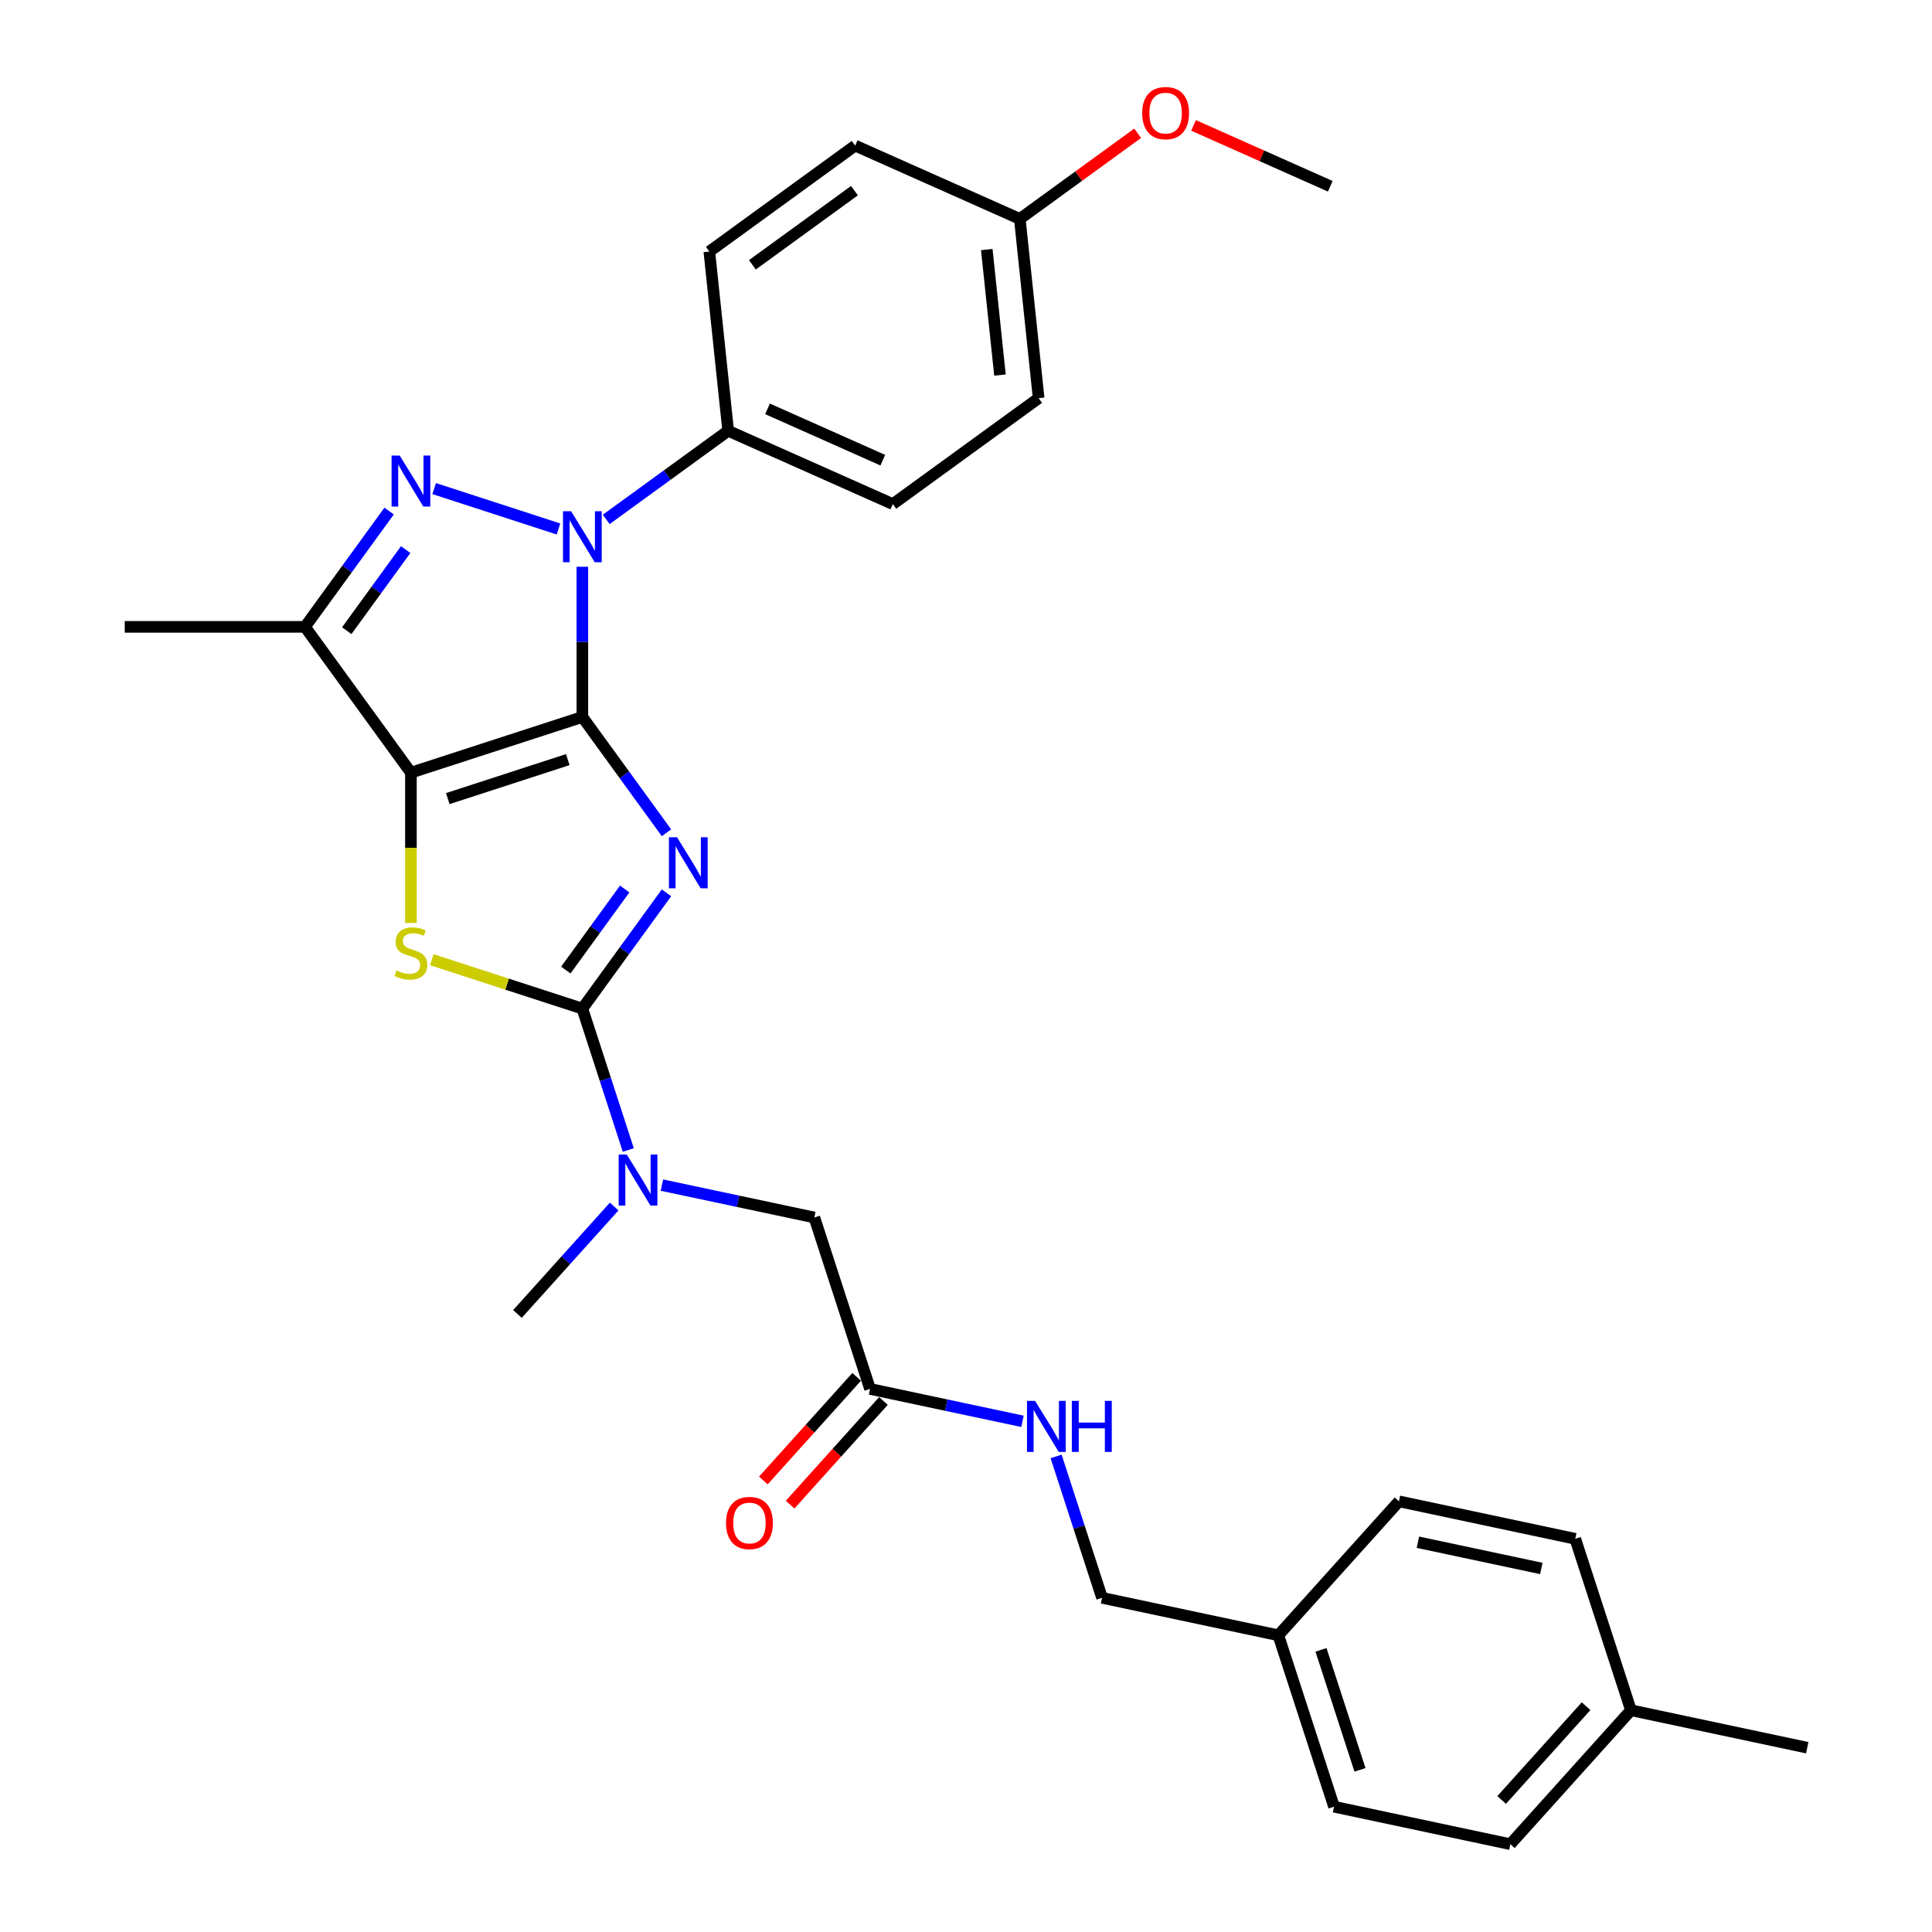 <?xml version='1.0' encoding='iso-8859-1'?>
<svg version='1.1' baseProfile='full'
              xmlns='http://www.w3.org/2000/svg'
                      xmlns:rdkit='http://www.rdkit.org/xml'
                      xmlns:xlink='http://www.w3.org/1999/xlink'
                  xml:space='preserve'
width='1000px' height='1000px' viewBox='0 0 1000 1000'>
<!-- END OF HEADER -->
<rect style='opacity:1.0;fill:#FFFFFF;stroke:none' width='1000' height='1000' x='0' y='0'> </rect>
<path class='bond-0' d='M 301.423,371.105 L 323.195,401.071' style='fill:none;fill-rule:evenodd;stroke:#000000;stroke-width:6px;stroke-linecap:butt;stroke-linejoin:miter;stroke-opacity:1' />
<path class='bond-0' d='M 323.195,401.071 L 344.967,431.038' style='fill:none;fill-rule:evenodd;stroke:#0000FF;stroke-width:6px;stroke-linecap:butt;stroke-linejoin:miter;stroke-opacity:1' />
<path class='bond-1' d='M 301.423,371.105 L 212.697,399.934' style='fill:none;fill-rule:evenodd;stroke:#000000;stroke-width:6px;stroke-linecap:butt;stroke-linejoin:miter;stroke-opacity:1' />
<path class='bond-1' d='M 293.88,393.175 L 231.772,413.355' style='fill:none;fill-rule:evenodd;stroke:#000000;stroke-width:6px;stroke-linecap:butt;stroke-linejoin:miter;stroke-opacity:1' />
<path class='bond-2' d='M 301.423,371.105 L 301.423,332.23' style='fill:none;fill-rule:evenodd;stroke:#000000;stroke-width:6px;stroke-linecap:butt;stroke-linejoin:miter;stroke-opacity:1' />
<path class='bond-2' d='M 301.423,332.23 L 301.423,293.356' style='fill:none;fill-rule:evenodd;stroke:#0000FF;stroke-width:6px;stroke-linecap:butt;stroke-linejoin:miter;stroke-opacity:1' />
<path class='bond-3' d='M 344.967,462.123 L 323.195,492.089' style='fill:none;fill-rule:evenodd;stroke:#0000FF;stroke-width:6px;stroke-linecap:butt;stroke-linejoin:miter;stroke-opacity:1' />
<path class='bond-3' d='M 323.195,492.089 L 301.423,522.055' style='fill:none;fill-rule:evenodd;stroke:#000000;stroke-width:6px;stroke-linecap:butt;stroke-linejoin:miter;stroke-opacity:1' />
<path class='bond-3' d='M 323.34,460.145 L 308.1,481.122' style='fill:none;fill-rule:evenodd;stroke:#0000FF;stroke-width:6px;stroke-linecap:butt;stroke-linejoin:miter;stroke-opacity:1' />
<path class='bond-3' d='M 308.1,481.122 L 292.86,502.098' style='fill:none;fill-rule:evenodd;stroke:#000000;stroke-width:6px;stroke-linecap:butt;stroke-linejoin:miter;stroke-opacity:1' />
<path class='bond-5' d='M 212.697,399.934 L 212.697,438.828' style='fill:none;fill-rule:evenodd;stroke:#000000;stroke-width:6px;stroke-linecap:butt;stroke-linejoin:miter;stroke-opacity:1' />
<path class='bond-5' d='M 212.697,438.828 L 212.697,477.721' style='fill:none;fill-rule:evenodd;stroke:#CCCC00;stroke-width:6px;stroke-linecap:butt;stroke-linejoin:miter;stroke-opacity:1' />
<path class='bond-6' d='M 212.697,399.934 L 157.861,324.459' style='fill:none;fill-rule:evenodd;stroke:#000000;stroke-width:6px;stroke-linecap:butt;stroke-linejoin:miter;stroke-opacity:1' />
<path class='bond-4' d='M 289.071,273.8 L 224.724,252.892' style='fill:none;fill-rule:evenodd;stroke:#0000FF;stroke-width:6px;stroke-linecap:butt;stroke-linejoin:miter;stroke-opacity:1' />
<path class='bond-8' d='M 313.775,268.839 L 345.337,245.908' style='fill:none;fill-rule:evenodd;stroke:#0000FF;stroke-width:6px;stroke-linecap:butt;stroke-linejoin:miter;stroke-opacity:1' />
<path class='bond-8' d='M 345.337,245.908 L 376.898,222.977' style='fill:none;fill-rule:evenodd;stroke:#000000;stroke-width:6px;stroke-linecap:butt;stroke-linejoin:miter;stroke-opacity:1' />
<path class='bond-7' d='M 301.423,522.055 L 313.313,558.647' style='fill:none;fill-rule:evenodd;stroke:#000000;stroke-width:6px;stroke-linecap:butt;stroke-linejoin:miter;stroke-opacity:1' />
<path class='bond-7' d='M 313.313,558.647 L 325.202,595.239' style='fill:none;fill-rule:evenodd;stroke:#0000FF;stroke-width:6px;stroke-linecap:butt;stroke-linejoin:miter;stroke-opacity:1' />
<path class='bond-31' d='M 301.423,522.055 L 262.462,509.396' style='fill:none;fill-rule:evenodd;stroke:#000000;stroke-width:6px;stroke-linecap:butt;stroke-linejoin:miter;stroke-opacity:1' />
<path class='bond-31' d='M 262.462,509.396 L 223.5,496.736' style='fill:none;fill-rule:evenodd;stroke:#CCCC00;stroke-width:6px;stroke-linecap:butt;stroke-linejoin:miter;stroke-opacity:1' />
<path class='bond-30' d='M 201.405,264.527 L 179.633,294.493' style='fill:none;fill-rule:evenodd;stroke:#0000FF;stroke-width:6px;stroke-linecap:butt;stroke-linejoin:miter;stroke-opacity:1' />
<path class='bond-30' d='M 179.633,294.493 L 157.861,324.459' style='fill:none;fill-rule:evenodd;stroke:#000000;stroke-width:6px;stroke-linecap:butt;stroke-linejoin:miter;stroke-opacity:1' />
<path class='bond-30' d='M 209.968,284.484 L 194.728,305.46' style='fill:none;fill-rule:evenodd;stroke:#0000FF;stroke-width:6px;stroke-linecap:butt;stroke-linejoin:miter;stroke-opacity:1' />
<path class='bond-30' d='M 194.728,305.46 L 179.488,326.436' style='fill:none;fill-rule:evenodd;stroke:#000000;stroke-width:6px;stroke-linecap:butt;stroke-linejoin:miter;stroke-opacity:1' />
<path class='bond-18' d='M 157.861,324.459 L 64.569,324.459' style='fill:none;fill-rule:evenodd;stroke:#000000;stroke-width:6px;stroke-linecap:butt;stroke-linejoin:miter;stroke-opacity:1' />
<path class='bond-10' d='M 342.604,613.407 L 382.055,621.792' style='fill:none;fill-rule:evenodd;stroke:#0000FF;stroke-width:6px;stroke-linecap:butt;stroke-linejoin:miter;stroke-opacity:1' />
<path class='bond-10' d='M 382.055,621.792 L 421.506,630.178' style='fill:none;fill-rule:evenodd;stroke:#000000;stroke-width:6px;stroke-linecap:butt;stroke-linejoin:miter;stroke-opacity:1' />
<path class='bond-27' d='M 317.9,624.499 L 292.864,652.305' style='fill:none;fill-rule:evenodd;stroke:#0000FF;stroke-width:6px;stroke-linecap:butt;stroke-linejoin:miter;stroke-opacity:1' />
<path class='bond-27' d='M 292.864,652.305 L 267.828,680.111' style='fill:none;fill-rule:evenodd;stroke:#000000;stroke-width:6px;stroke-linecap:butt;stroke-linejoin:miter;stroke-opacity:1' />
<path class='bond-13' d='M 376.898,222.977 L 462.125,260.923' style='fill:none;fill-rule:evenodd;stroke:#000000;stroke-width:6px;stroke-linecap:butt;stroke-linejoin:miter;stroke-opacity:1' />
<path class='bond-13' d='M 397.271,211.624 L 456.93,238.186' style='fill:none;fill-rule:evenodd;stroke:#000000;stroke-width:6px;stroke-linecap:butt;stroke-linejoin:miter;stroke-opacity:1' />
<path class='bond-14' d='M 376.898,222.977 L 367.147,130.196' style='fill:none;fill-rule:evenodd;stroke:#000000;stroke-width:6px;stroke-linecap:butt;stroke-linejoin:miter;stroke-opacity:1' />
<path class='bond-9' d='M 450.334,718.904 L 421.506,630.178' style='fill:none;fill-rule:evenodd;stroke:#000000;stroke-width:6px;stroke-linecap:butt;stroke-linejoin:miter;stroke-opacity:1' />
<path class='bond-11' d='M 450.334,718.904 L 489.785,727.289' style='fill:none;fill-rule:evenodd;stroke:#000000;stroke-width:6px;stroke-linecap:butt;stroke-linejoin:miter;stroke-opacity:1' />
<path class='bond-11' d='M 489.785,727.289 L 529.236,735.675' style='fill:none;fill-rule:evenodd;stroke:#0000FF;stroke-width:6px;stroke-linecap:butt;stroke-linejoin:miter;stroke-opacity:1' />
<path class='bond-12' d='M 443.402,712.661 L 419.254,739.48' style='fill:none;fill-rule:evenodd;stroke:#000000;stroke-width:6px;stroke-linecap:butt;stroke-linejoin:miter;stroke-opacity:1' />
<path class='bond-12' d='M 419.254,739.48 L 395.106,766.299' style='fill:none;fill-rule:evenodd;stroke:#FF0000;stroke-width:6px;stroke-linecap:butt;stroke-linejoin:miter;stroke-opacity:1' />
<path class='bond-12' d='M 457.267,725.146 L 433.12,751.965' style='fill:none;fill-rule:evenodd;stroke:#000000;stroke-width:6px;stroke-linecap:butt;stroke-linejoin:miter;stroke-opacity:1' />
<path class='bond-12' d='M 433.12,751.965 L 408.972,778.784' style='fill:none;fill-rule:evenodd;stroke:#FF0000;stroke-width:6px;stroke-linecap:butt;stroke-linejoin:miter;stroke-opacity:1' />
<path class='bond-15' d='M 546.638,753.843 L 558.527,790.435' style='fill:none;fill-rule:evenodd;stroke:#0000FF;stroke-width:6px;stroke-linecap:butt;stroke-linejoin:miter;stroke-opacity:1' />
<path class='bond-15' d='M 558.527,790.435 L 570.417,827.026' style='fill:none;fill-rule:evenodd;stroke:#000000;stroke-width:6px;stroke-linecap:butt;stroke-linejoin:miter;stroke-opacity:1' />
<path class='bond-20' d='M 462.125,260.923 L 537.6,206.087' style='fill:none;fill-rule:evenodd;stroke:#000000;stroke-width:6px;stroke-linecap:butt;stroke-linejoin:miter;stroke-opacity:1' />
<path class='bond-19' d='M 367.147,130.196 L 442.621,75.361' style='fill:none;fill-rule:evenodd;stroke:#000000;stroke-width:6px;stroke-linecap:butt;stroke-linejoin:miter;stroke-opacity:1' />
<path class='bond-19' d='M 389.435,137.066 L 442.267,98.681' style='fill:none;fill-rule:evenodd;stroke:#000000;stroke-width:6px;stroke-linecap:butt;stroke-linejoin:miter;stroke-opacity:1' />
<path class='bond-16' d='M 570.417,827.026 L 661.67,846.423' style='fill:none;fill-rule:evenodd;stroke:#000000;stroke-width:6px;stroke-linecap:butt;stroke-linejoin:miter;stroke-opacity:1' />
<path class='bond-22' d='M 661.67,846.423 L 724.095,777.093' style='fill:none;fill-rule:evenodd;stroke:#000000;stroke-width:6px;stroke-linecap:butt;stroke-linejoin:miter;stroke-opacity:1' />
<path class='bond-23' d='M 661.67,846.423 L 690.499,935.149' style='fill:none;fill-rule:evenodd;stroke:#000000;stroke-width:6px;stroke-linecap:butt;stroke-linejoin:miter;stroke-opacity:1' />
<path class='bond-23' d='M 683.74,853.966 L 703.92,916.074' style='fill:none;fill-rule:evenodd;stroke:#000000;stroke-width:6px;stroke-linecap:butt;stroke-linejoin:miter;stroke-opacity:1' />
<path class='bond-17' d='M 527.848,113.306 L 442.621,75.361' style='fill:none;fill-rule:evenodd;stroke:#000000;stroke-width:6px;stroke-linecap:butt;stroke-linejoin:miter;stroke-opacity:1' />
<path class='bond-26' d='M 527.848,113.306 L 558.355,91.141' style='fill:none;fill-rule:evenodd;stroke:#000000;stroke-width:6px;stroke-linecap:butt;stroke-linejoin:miter;stroke-opacity:1' />
<path class='bond-26' d='M 558.355,91.141 L 588.863,68.976' style='fill:none;fill-rule:evenodd;stroke:#FF0000;stroke-width:6px;stroke-linecap:butt;stroke-linejoin:miter;stroke-opacity:1' />
<path class='bond-32' d='M 527.848,113.306 L 537.6,206.087' style='fill:none;fill-rule:evenodd;stroke:#000000;stroke-width:6px;stroke-linecap:butt;stroke-linejoin:miter;stroke-opacity:1' />
<path class='bond-32' d='M 510.755,129.173 L 517.581,194.12' style='fill:none;fill-rule:evenodd;stroke:#000000;stroke-width:6px;stroke-linecap:butt;stroke-linejoin:miter;stroke-opacity:1' />
<path class='bond-21' d='M 844.177,885.216 L 781.753,954.545' style='fill:none;fill-rule:evenodd;stroke:#000000;stroke-width:6px;stroke-linecap:butt;stroke-linejoin:miter;stroke-opacity:1' />
<path class='bond-21' d='M 820.948,883.13 L 777.25,931.661' style='fill:none;fill-rule:evenodd;stroke:#000000;stroke-width:6px;stroke-linecap:butt;stroke-linejoin:miter;stroke-opacity:1' />
<path class='bond-28' d='M 844.177,885.216 L 935.431,904.612' style='fill:none;fill-rule:evenodd;stroke:#000000;stroke-width:6px;stroke-linecap:butt;stroke-linejoin:miter;stroke-opacity:1' />
<path class='bond-33' d='M 844.177,885.216 L 815.348,796.49' style='fill:none;fill-rule:evenodd;stroke:#000000;stroke-width:6px;stroke-linecap:butt;stroke-linejoin:miter;stroke-opacity:1' />
<path class='bond-24' d='M 724.095,777.093 L 815.348,796.49' style='fill:none;fill-rule:evenodd;stroke:#000000;stroke-width:6px;stroke-linecap:butt;stroke-linejoin:miter;stroke-opacity:1' />
<path class='bond-24' d='M 733.904,798.253 L 797.781,811.831' style='fill:none;fill-rule:evenodd;stroke:#000000;stroke-width:6px;stroke-linecap:butt;stroke-linejoin:miter;stroke-opacity:1' />
<path class='bond-25' d='M 690.499,935.149 L 781.753,954.545' style='fill:none;fill-rule:evenodd;stroke:#000000;stroke-width:6px;stroke-linecap:butt;stroke-linejoin:miter;stroke-opacity:1' />
<path class='bond-29' d='M 617.783,64.908 L 653.166,80.662' style='fill:none;fill-rule:evenodd;stroke:#FF0000;stroke-width:6px;stroke-linecap:butt;stroke-linejoin:miter;stroke-opacity:1' />
<path class='bond-29' d='M 653.166,80.662 L 688.55,96.415' style='fill:none;fill-rule:evenodd;stroke:#000000;stroke-width:6px;stroke-linecap:butt;stroke-linejoin:miter;stroke-opacity:1' />
<path  class='atom-1' d='M 350.419 433.37
L 359.076 447.364
Q 359.935 448.744, 361.315 451.245
Q 362.696 453.745, 362.771 453.894
L 362.771 433.37
L 366.279 433.37
L 366.279 459.79
L 362.659 459.79
L 353.367 444.49
Q 352.285 442.699, 351.128 440.647
Q 350.008 438.594, 349.673 437.96
L 349.673 459.79
L 346.239 459.79
L 346.239 433.37
L 350.419 433.37
' fill='#0000FF'/>
<path  class='atom-3' d='M 295.583 264.603
L 304.241 278.597
Q 305.099 279.977, 306.48 282.478
Q 307.86 284.978, 307.935 285.127
L 307.935 264.603
L 311.443 264.603
L 311.443 291.023
L 307.823 291.023
L 298.531 275.723
Q 297.449 273.932, 296.292 271.88
Q 295.173 269.827, 294.837 269.193
L 294.837 291.023
L 291.404 291.023
L 291.404 264.603
L 295.583 264.603
' fill='#0000FF'/>
<path  class='atom-5' d='M 206.857 235.774
L 215.515 249.768
Q 216.373 251.149, 217.754 253.649
Q 219.134 256.149, 219.209 256.298
L 219.209 235.774
L 222.717 235.774
L 222.717 262.194
L 219.097 262.194
L 209.805 246.894
Q 208.723 245.103, 207.566 243.051
Q 206.447 240.998, 206.111 240.364
L 206.111 262.194
L 202.678 262.194
L 202.678 235.774
L 206.857 235.774
' fill='#0000FF'/>
<path  class='atom-6' d='M 205.234 502.294
Q 205.532 502.406, 206.764 502.929
Q 207.995 503.451, 209.339 503.787
Q 210.719 504.085, 212.063 504.085
Q 214.563 504.085, 216.018 502.891
Q 217.474 501.66, 217.474 499.533
Q 217.474 498.077, 216.727 497.182
Q 216.018 496.286, 214.899 495.801
Q 213.779 495.316, 211.914 494.756
Q 209.563 494.047, 208.145 493.375
Q 206.764 492.704, 205.756 491.286
Q 204.786 489.868, 204.786 487.479
Q 204.786 484.158, 207.025 482.106
Q 209.301 480.053, 213.779 480.053
Q 216.839 480.053, 220.31 481.509
L 219.452 484.382
Q 216.28 483.076, 213.891 483.076
Q 211.316 483.076, 209.898 484.158
Q 208.48 485.203, 208.518 487.032
Q 208.518 488.45, 209.227 489.308
Q 209.973 490.166, 211.018 490.651
Q 212.1 491.136, 213.891 491.696
Q 216.28 492.443, 217.698 493.189
Q 219.116 493.935, 220.123 495.465
Q 221.168 496.958, 221.168 499.533
Q 221.168 503.19, 218.705 505.168
Q 216.28 507.108, 212.212 507.108
Q 209.861 507.108, 208.07 506.586
Q 206.316 506.1, 204.226 505.242
L 205.234 502.294
' fill='#CCCC00'/>
<path  class='atom-8' d='M 324.412 597.571
L 333.07 611.565
Q 333.928 612.945, 335.309 615.446
Q 336.689 617.946, 336.764 618.095
L 336.764 597.571
L 340.272 597.571
L 340.272 623.991
L 336.652 623.991
L 327.36 608.691
Q 326.278 606.9, 325.121 604.848
Q 324.002 602.795, 323.666 602.161
L 323.666 623.991
L 320.233 623.991
L 320.233 597.571
L 324.412 597.571
' fill='#0000FF'/>
<path  class='atom-12' d='M 535.748 725.09
L 544.405 739.084
Q 545.264 740.465, 546.644 742.965
Q 548.025 745.465, 548.1 745.614
L 548.1 725.09
L 551.608 725.09
L 551.608 751.51
L 547.988 751.51
L 538.696 736.21
Q 537.614 734.419, 536.457 732.367
Q 535.337 730.314, 535.002 729.68
L 535.002 751.51
L 531.568 751.51
L 531.568 725.09
L 535.748 725.09
' fill='#0000FF'/>
<path  class='atom-12' d='M 554.779 725.09
L 558.362 725.09
L 558.362 736.322
L 571.871 736.322
L 571.871 725.09
L 575.453 725.09
L 575.453 751.51
L 571.871 751.51
L 571.871 739.308
L 558.362 739.308
L 558.362 751.51
L 554.779 751.51
L 554.779 725.09
' fill='#0000FF'/>
<path  class='atom-13' d='M 375.782 788.308
Q 375.782 781.964, 378.916 778.419
Q 382.051 774.874, 387.91 774.874
Q 393.769 774.874, 396.903 778.419
Q 400.038 781.964, 400.038 788.308
Q 400.038 794.726, 396.866 798.383
Q 393.694 802.003, 387.91 802.003
Q 382.088 802.003, 378.916 798.383
Q 375.782 794.764, 375.782 788.308
M 387.91 799.018
Q 391.94 799.018, 394.104 796.331
Q 396.306 793.607, 396.306 788.308
Q 396.306 783.121, 394.104 780.509
Q 391.94 777.859, 387.91 777.859
Q 383.88 777.859, 381.678 780.471
Q 379.514 783.084, 379.514 788.308
Q 379.514 793.644, 381.678 796.331
Q 383.88 799.018, 387.91 799.018
' fill='#FF0000'/>
<path  class='atom-27' d='M 591.195 58.545
Q 591.195 52.201, 594.33 48.656
Q 597.464 45.111, 603.323 45.111
Q 609.182 45.111, 612.316 48.656
Q 615.451 52.201, 615.451 58.545
Q 615.451 64.963, 612.279 68.62
Q 609.107 72.24, 603.323 72.24
Q 597.502 72.24, 594.33 68.62
Q 591.195 65.001, 591.195 58.545
M 603.323 69.255
Q 607.353 69.255, 609.518 66.568
Q 611.719 63.844, 611.719 58.545
Q 611.719 53.358, 609.518 50.745
Q 607.353 48.096, 603.323 48.096
Q 599.293 48.096, 597.091 50.708
Q 594.927 53.32, 594.927 58.545
Q 594.927 63.881, 597.091 66.568
Q 599.293 69.255, 603.323 69.255
' fill='#FF0000'/>
</svg>

